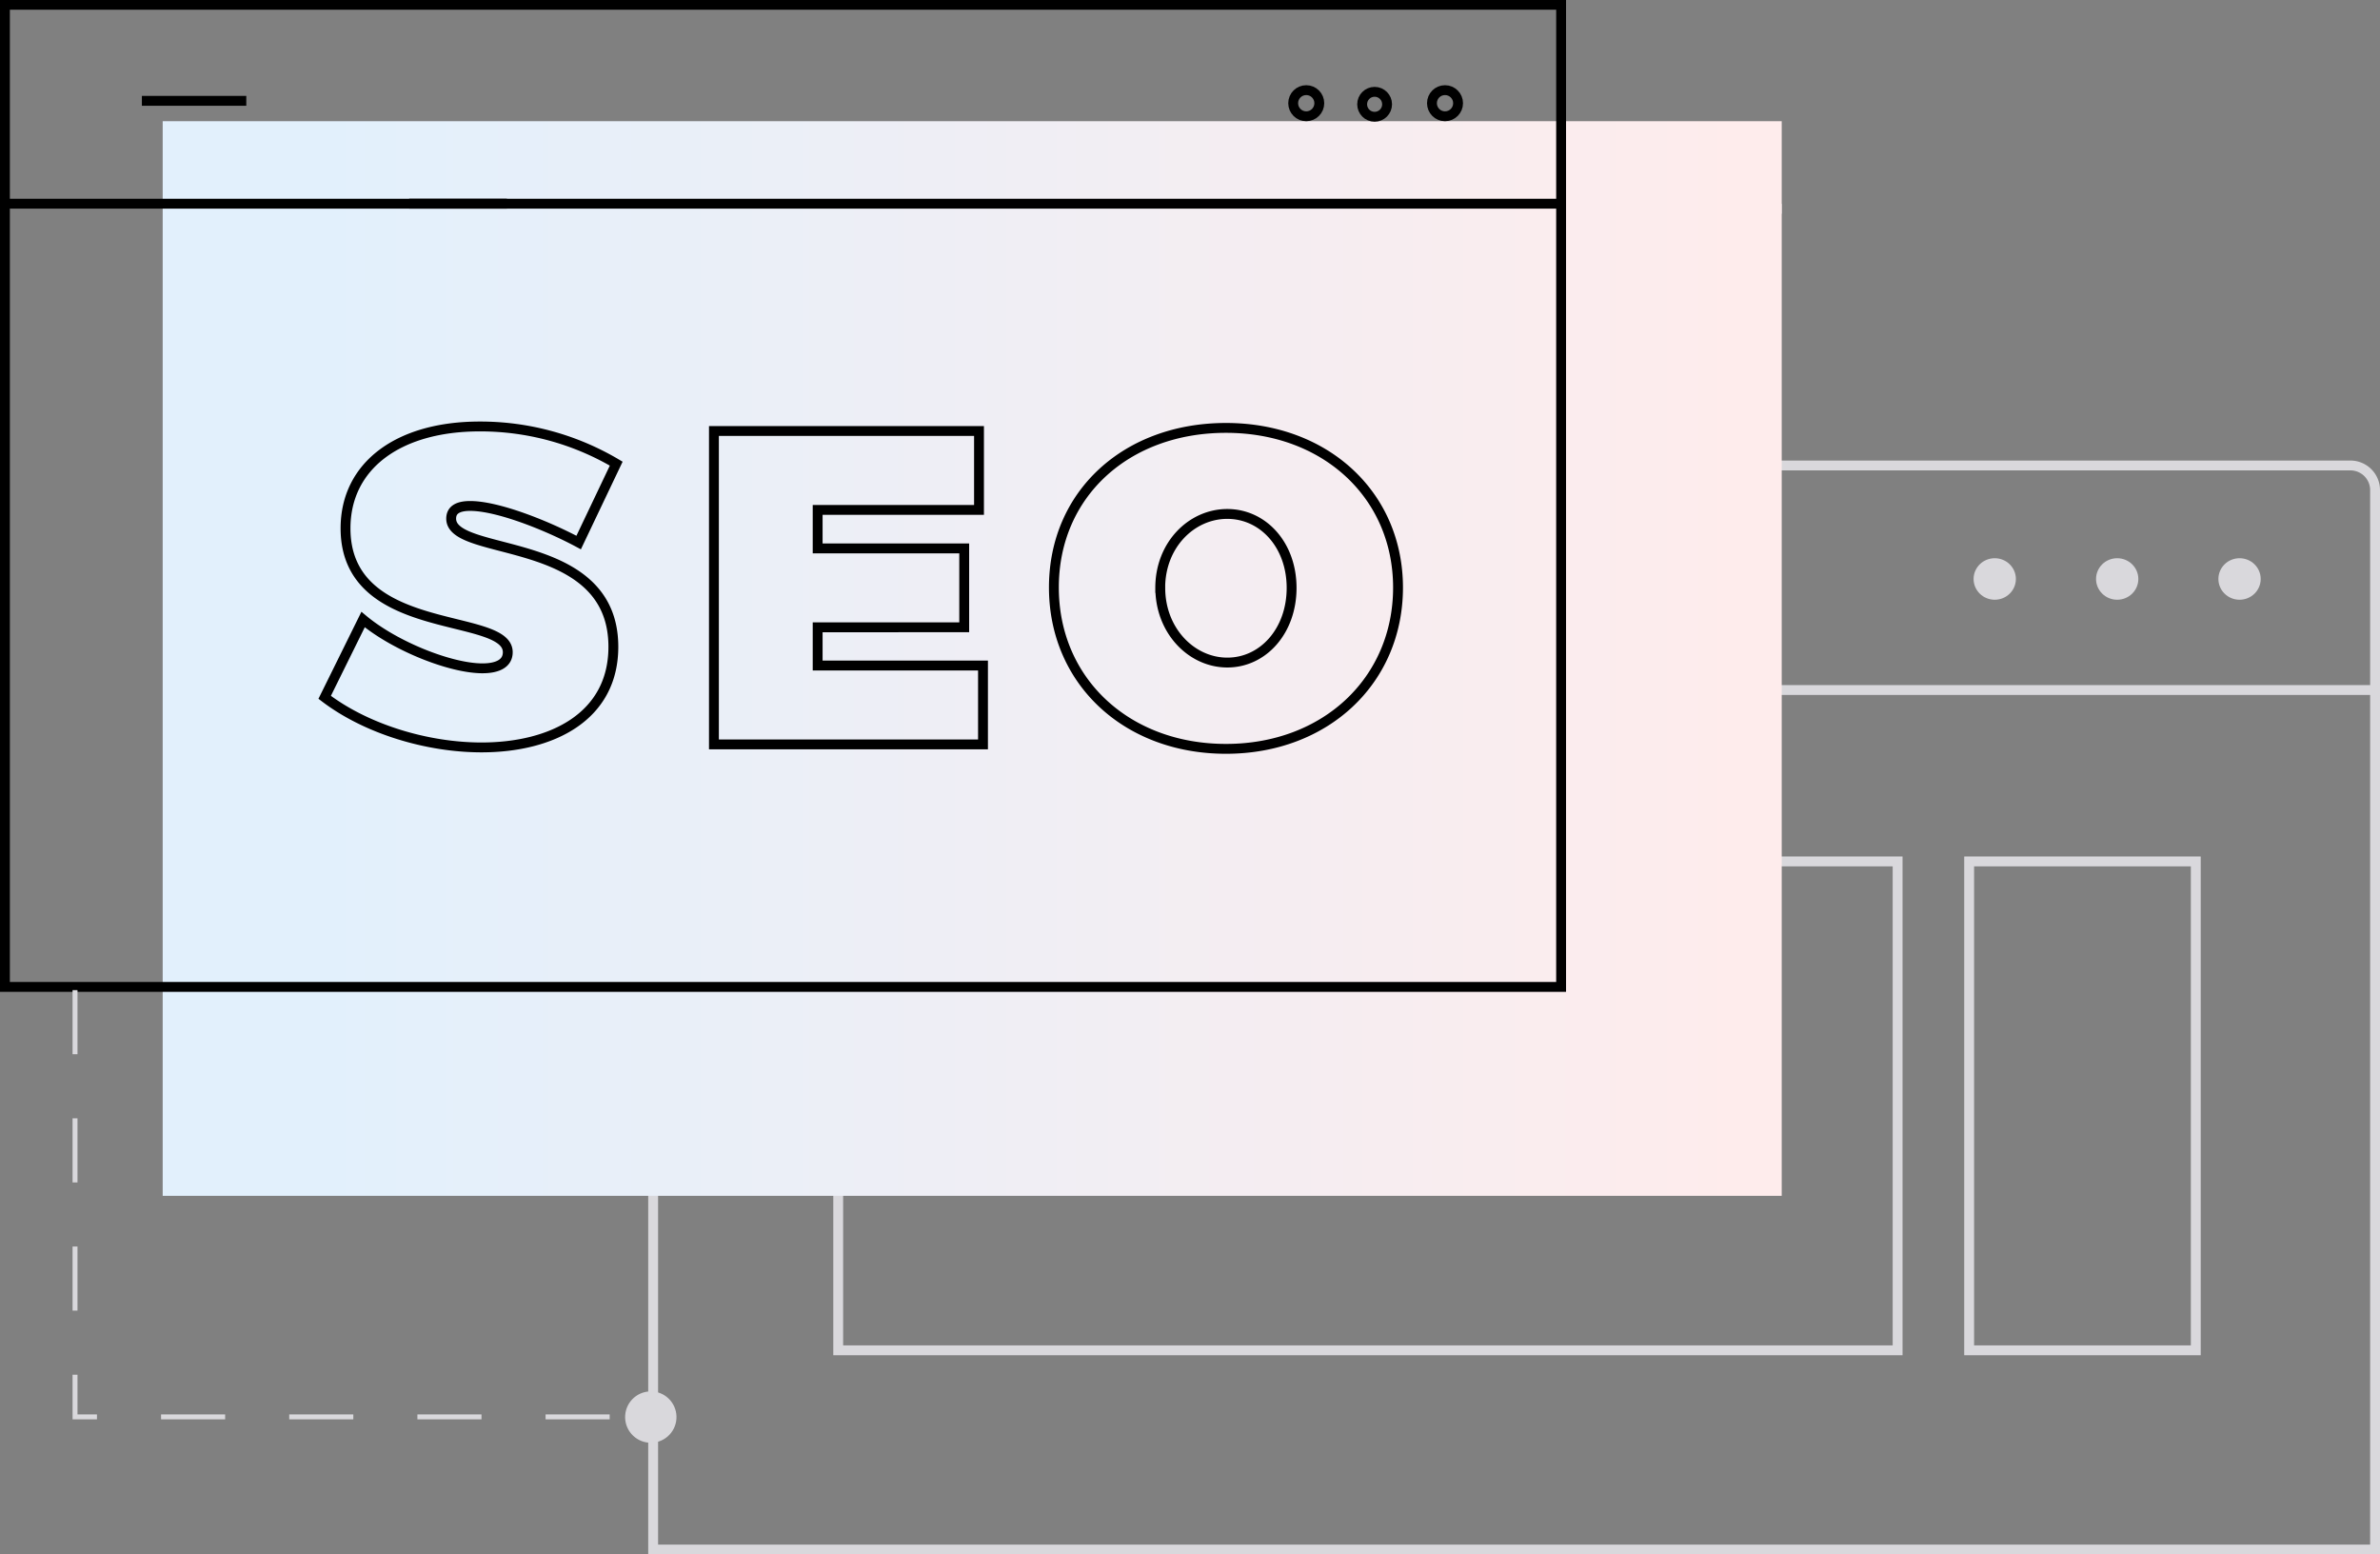 <?xml version="1.0" encoding="UTF-8"?>
<svg xmlns="http://www.w3.org/2000/svg" xmlns:xlink="http://www.w3.org/1999/xlink" viewBox="0 0 482.78 315.25">
  <rect x="0" y="0" width="482.78" height="315.25" fill="#808080" stroke="none"/>
  <defs>
    <linearGradient id="ea4ac583-bb5b-4f46-a54b-a798d602dce3" x1="363.59" y1="257.55" x2="74.88" y2="257.55" gradientTransform="translate(-10 -123.97)" gradientUnits="userSpaceOnUse">
      <stop offset="0" stop-color="#feecec"></stop>
      <stop offset="1" stop-color="#e2f0fc"></stop>
    </linearGradient>
  </defs>
  <g id="a20cd0d2-1fc2-48f9-86c4-2923bc9e16f9" data-name="Layer 1">
    <g id="f9f5b6f3-84f4-43c5-8feb-090637690d93" data-name="a4282ae8-bbbd-48f3-82db-a1fc1db9acfb">
      <line x1="340.57" y1="42.35" x2="361.42" y2="42.35" fill="none" stroke="#d9d8dc" stroke-width="2"></line>
      <path d="M132.49,99.43a5,5,0,0,1,5-5H476.78a5,5,0,0,1,5,5V314.28H132.49Z" transform="translate(0 -0.03)" fill="none" stroke="#d9d8dc" stroke-width="2"></path>
      <rect x="170.03" y="174.7" width="214.9" height="99.15" fill="none" stroke="#d9d8dc" stroke-width="2"></rect>
      <rect x="399.44" y="174.7" width="45.97" height="99.15" fill="none" stroke="#d9d8dc" stroke-width="2"></rect>
      <line x1="131.49" y1="139.94" x2="482.78" y2="139.94" fill="none" stroke="#d9d8dc" stroke-width="2"></line>
      <ellipse cx="404.63" cy="117.42" rx="4.29" ry="4.21" fill="#d9d8dc"></ellipse>
      <ellipse cx="429.47" cy="117.42" rx="4.29" ry="4.21" fill="#d9d8dc"></ellipse>
      <ellipse cx="454.29" cy="117.42" rx="4.29" ry="4.21" fill="#d9d8dc"></ellipse>
      <path d="M33,24.61H361.42V242.55H33Z" transform="translate(0 -0.03)" fill="url(#ea4ac583-bb5b-4f46-a54b-a798d602dce3)"></path>
      <path d="M316.67,1V200.18H1V1Z" transform="translate(0 -0.03)" fill="none" stroke="#000" stroke-width="2"></path>
      <line x1="83" y1="41.31" x2="317.63" y2="41.31" fill="none" stroke="#000" stroke-width="2"></line>
      <line x1="0.63" y1="41.31" x2="102.82" y2="41.31" fill="none" stroke="#000" stroke-width="2"></line>
      <circle cx="264.97" cy="20.93" r="2.65" fill="none" stroke="#000" stroke-width="2"></circle>
      <circle cx="278.84" cy="21.15" r="2.53" fill="none" stroke="#000" stroke-width="2"></circle>
      <circle cx="293.12" cy="20.93" r="2.65" fill="none" stroke="#000" stroke-width="2"></circle>
      <line x1="28.78" y1="20.45" x2="49.96" y2="20.45" fill="none" stroke="#000" stroke-width="2"></line>
      <path d="M15.22,200.83v86.55H132" transform="translate(0 -0.03)" fill="none" stroke="#d9d8dc" stroke-dasharray="13 13"></path>
      <circle cx="132.01" cy="287.39" r="5.21" transform="translate(-164.02 398.67) rotate(-85.93)" fill="#d9d8dc"></circle>
    </g>
  </g>
  <g id="a9b0bc6b-e6d6-44a3-a89f-7484d6d9df2c" data-name="Layer 7">
    <g id="b82a8f9c-329e-4936-9907-965b155ee548" data-name="e931a23b-d60a-4176-8756-c97939d6ab0f">
      <path d="M95.38,102.64c-2.37,0-3.86.72-3.86,2.57,0,8,32.9,3,32.9,26,0,14.14-12.42,20.4-26.74,20.4-11.05,0-23.38-3.72-31.82-10.16l7.79-15.77c6.53,5.44,17.78,9.89,24.21,9.89,3.09,0,5.14-1,5.14-3.27,0-8.25-32.91-2.82-32.91-25.12,0-12.69,10.7-20.66,27.21-20.66A54.14,54.14,0,0,1,125,94.06l-7.62,16C110.79,106.53,100.91,102.64,95.38,102.64Zm103.21-15.2v16H165.86v7.81h29.73v16H165.86V135H199.4v16H144.82V87.44Zm85,31.73c0,18.86-14.69,32.73-34.9,32.73s-34.91-13.78-34.91-32.73,14.69-32.36,34.91-32.36,34.9,13.65,34.9,32.41Zm-48.23.09c0,8.7,6.35,15.14,13.6,15.14S262,128,262,119.26s-5.8-15-13.05-15-13.6,6.27-13.6,15Z" transform="translate(0 -0.03)" fill="none" stroke="#000" stroke-width="2"></path>
    </g>
  </g>
</svg>
